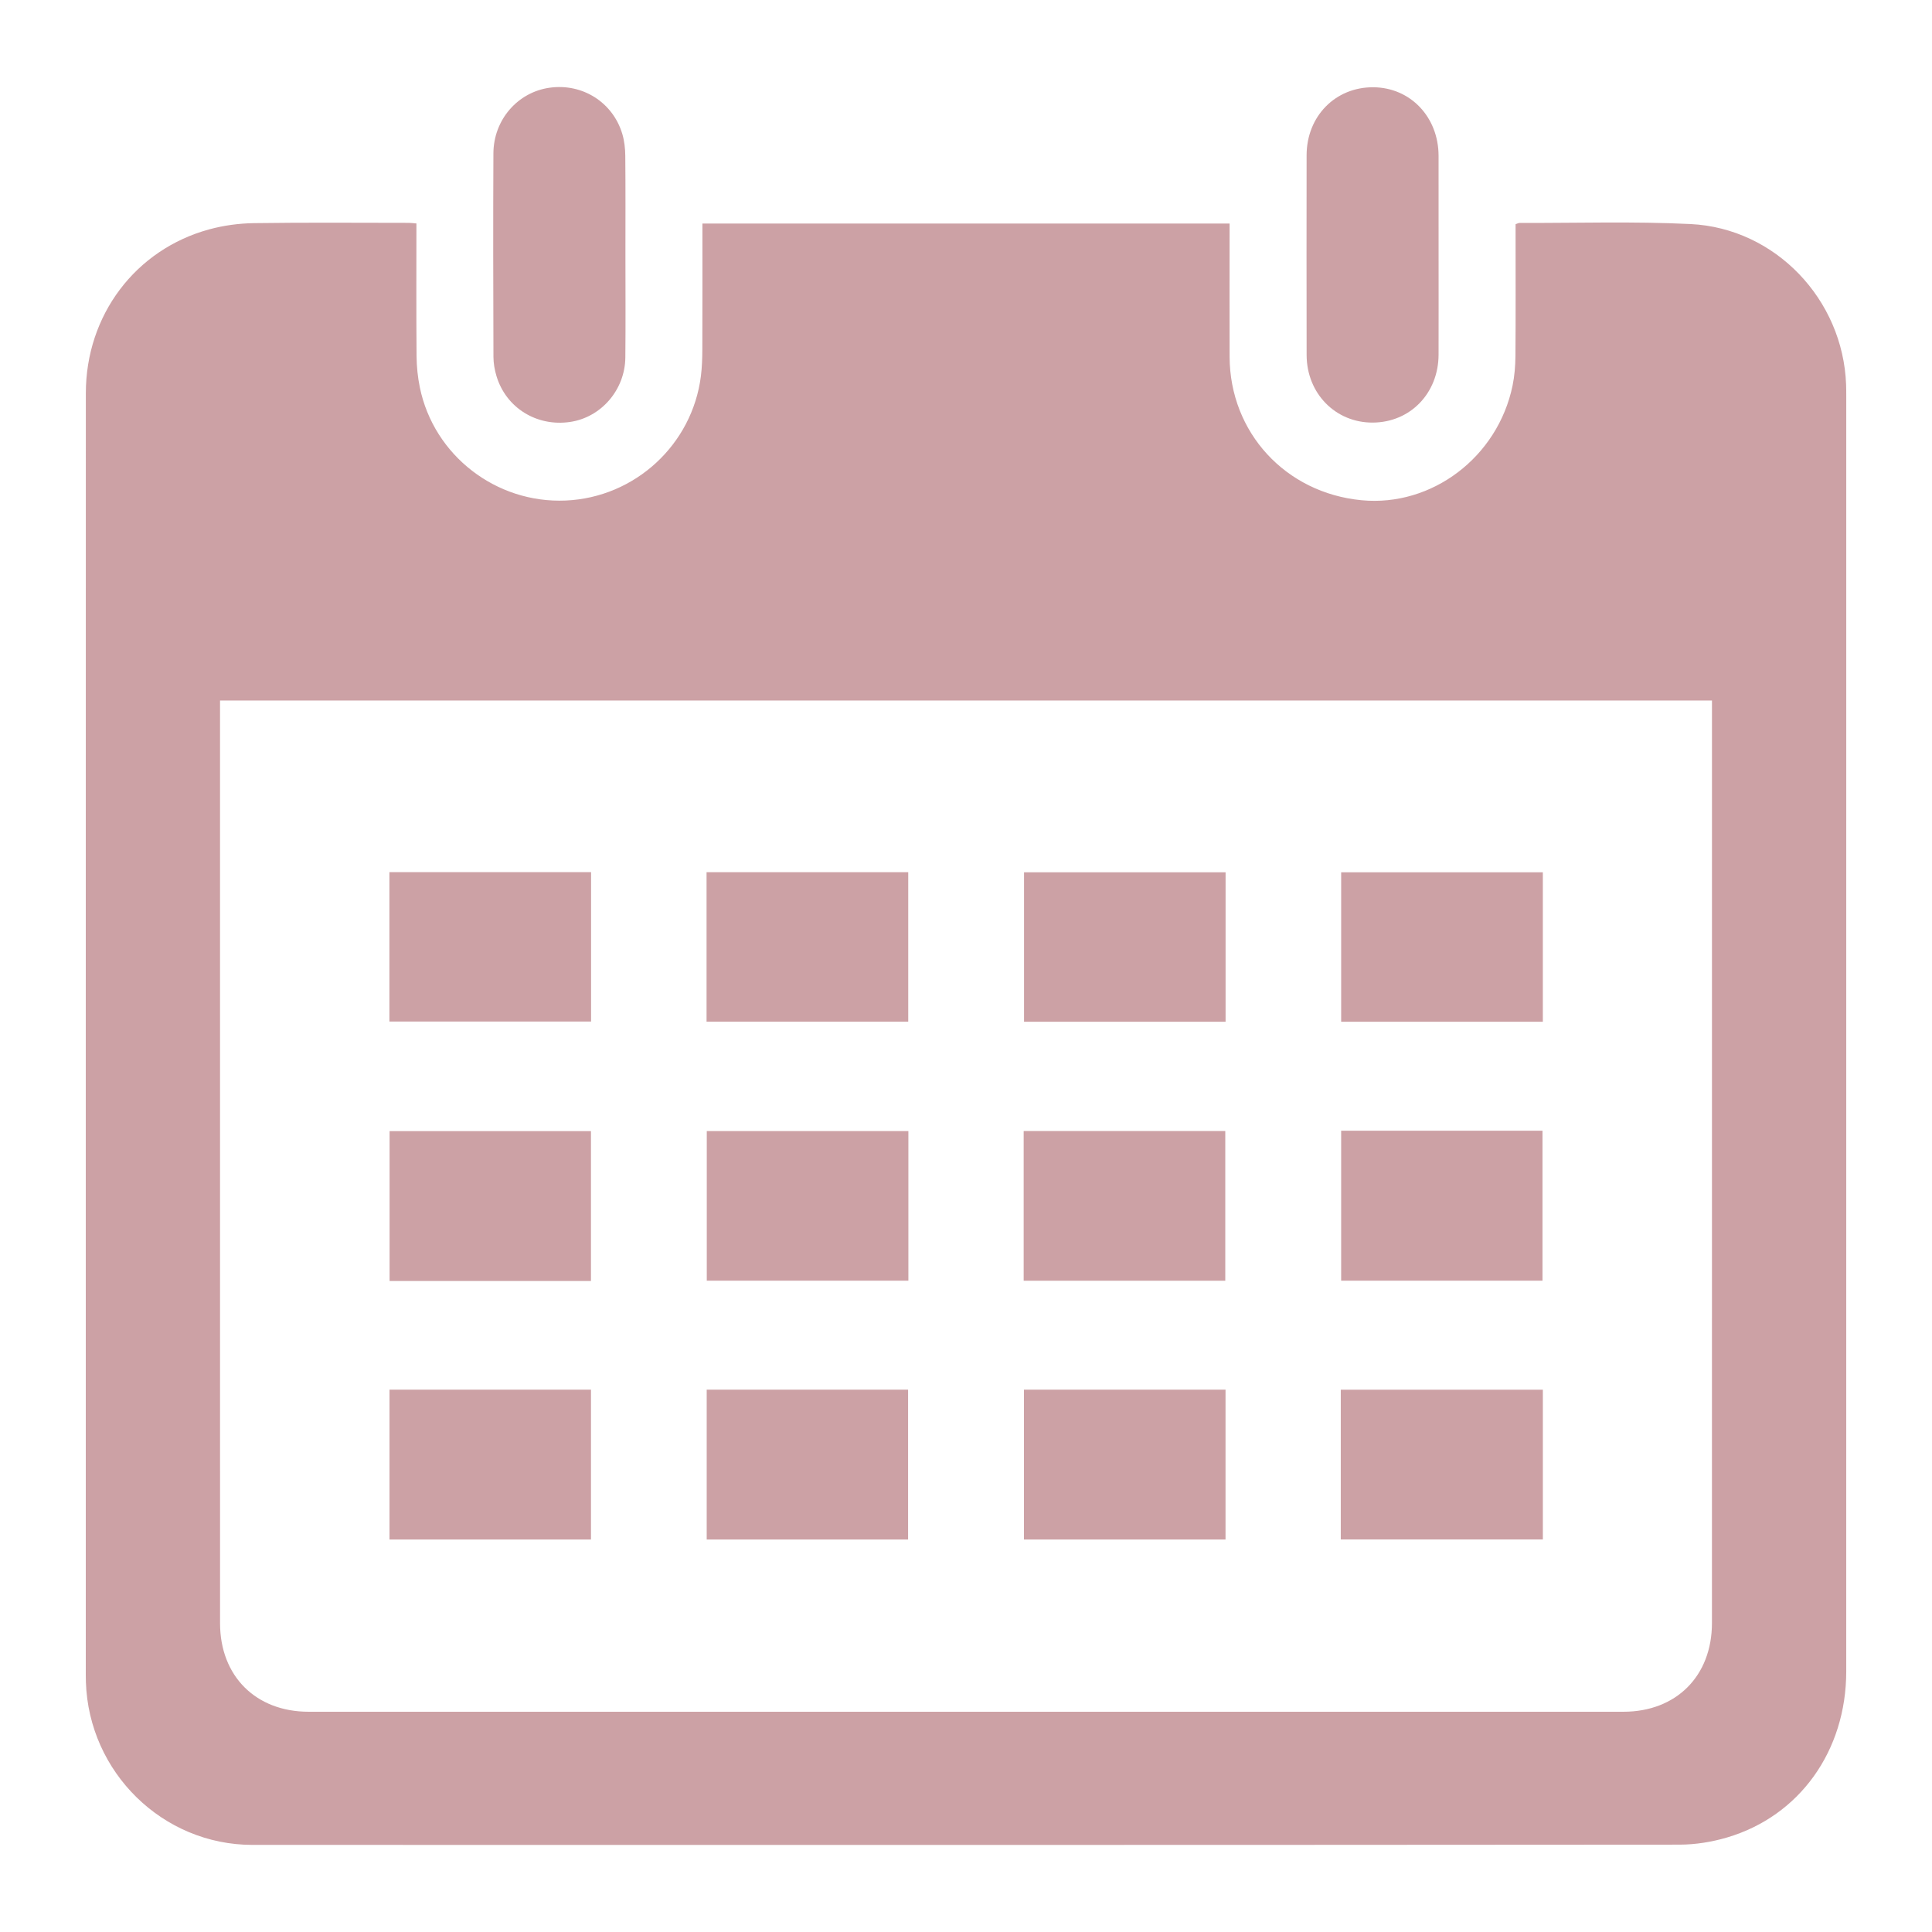 <?xml version="1.0" encoding="utf-8"?>
<!-- Generator: Adobe Illustrator 26.0.0, SVG Export Plug-In . SVG Version: 6.00 Build 0)  -->
<svg version="1.1" id="Layer_1" xmlns="http://www.w3.org/2000/svg" xmlns:xlink="http://www.w3.org/1999/xlink" x="0px" y="0px"
	 viewBox="0 0 1080 1080" style="enable-background:new 0 0 1080 1080;" xml:space="preserve">
<style type="text/css">
	.st0{fill:#CCA1A5;}
</style>
<g>
	<path class="st0" d="M232.78,124.91c0,25.08-0.12,49.6,0.08,74.12c0.05,5.87,0.66,11.82,1.84,17.57
		c7.82,38.02,42.64,64.9,81.55,63.2c38.66-1.69,70.76-31.21,75.57-69.64c0.62-4.95,0.77-9.99,0.79-14.99
		c0.08-23.27,0.04-46.53,0.04-70.2c98.23,0,196.08,0,294.7,0c0,2.16,0,4.23,0,6.3c0,22.74-0.07,45.49,0.01,68.23
		c0.16,42.29,31.28,76.06,73.73,80.13c39.34,3.78,76.18-24.08,84.45-64.1c1.11-5.39,1.55-11.01,1.6-16.52
		c0.18-22.39,0.07-44.77,0.08-67.16c0-2.14,0-4.27,0-6.51c0.92-0.31,1.57-0.72,2.21-0.71c31.87,0.09,63.8-0.94,95.61,0.62
		c47.47,2.32,85.21,42.21,86.94,89.71c0.08,2.33,0.09,4.66,0.09,6.98c0,237.48,0.01,474.95-0.01,712.43
		c-0.01,44.33-26.08,80.88-66.73,92.83c-8.47,2.49-17.58,3.96-26.39,3.97c-265.95,0.21-531.9,0.2-797.84,0.14
		c-50.16-0.01-91.44-40.54-93.08-91.02c-0.04-1.25-0.06-2.51-0.06-3.76c0-238.91-0.03-477.82,0.03-716.73
		c0.01-43.58,27.7-80.37,69.07-91.61c8.03-2.18,16.56-3.33,24.89-3.45c28.83-0.42,57.66-0.17,86.5-0.16
		C229.64,124.57,230.87,124.76,232.78,124.91z M123,391.58c0,2.59,0,4.53,0,6.48c0,169.77,0,339.54,0.01,509.3
		c0,29.57,19.96,49.52,49.55,49.52c244.98,0.01,489.95,0.01,734.93,0c29.55,0,49.5-19.98,49.5-49.59
		C957,737.34,957,567.4,957,397.45c0-1.9,0-3.8,0-5.87C678.75,391.58,401.23,391.58,123,391.58z"/>
	<path class="st0" d="M349.62,142.39c0,19.15,0.15,38.31-0.05,57.46c-0.18,18.09-13.53,33.46-30.85,36.02
		c-18.71,2.76-35.91-7.9-41.22-25.77c-1.01-3.39-1.64-7.02-1.66-10.55c-0.12-37.95-0.21-75.9-0.02-113.85
		c0.1-18.77,13.57-34.15,31.4-36.66c18.33-2.59,35.39,8.13,40.67,25.88c1.15,3.88,1.61,8.09,1.65,12.15
		C349.71,105.52,349.62,123.95,349.62,142.39z"/>
	<path class="st0" d="M804.18,142.95c0,18.43,0.04,36.86-0.01,55.29c-0.05,21.61-15.84,37.88-36.78,37.99
		c-20.81,0.11-36.94-16.28-36.98-37.79c-0.07-37.22-0.06-74.44-0.01-111.66c0.03-21.84,16.14-38.16,37.33-38
		c20.73,0.16,36.42,16.66,36.44,38.34c0,0.18,0,0.36,0,0.54C804.17,106.09,804.17,124.52,804.18,142.95z"/>
	<path class="st0" d="M862.47,776.86c0,27.98,0,55.66,0,83.7c-37.75,0-75.24,0-112.97,0c0-28.01,0-55.69,0-83.7
		C787.09,776.86,824.43,776.86,862.47,776.86z"/>
	<path class="st0" d="M330.36,860.59c-37.51,0-74.85,0-112.63,0c0-27.92,0-55.7,0-83.77c37.51,0,74.85,0,112.63,0
		C330.36,804.69,330.36,832.48,330.36,860.59z"/>
	<path class="st0" d="M395.05,776.82c37.52,0,74.83,0,112.58,0c0,27.89,0,55.68,0,83.78c-37.51,0-74.84,0-112.58,0
		C395.05,832.65,395.05,804.88,395.05,776.82z"/>
	<path class="st0" d="M685.08,776.81c0,28.14,0,55.81,0,83.79c-37.65,0-74.98,0-112.7,0c0-27.96,0-55.74,0-83.79
		C609.93,776.81,647.26,776.81,685.08,776.81z"/>
	<path class="st0" d="M572.24,715.93c0-28.02,0-55.69,0-83.68c37.58,0,74.91,0,112.7,0c0,27.8,0,55.58,0,83.68
		C647.53,715.93,610.2,715.93,572.24,715.93z"/>
	<path class="st0" d="M507.79,632.27c0,27.98,0,55.65,0,83.65c-37.58,0-74.91,0-112.7,0c0-27.75,0-55.53,0-83.65
		C432.47,632.27,469.8,632.27,507.79,632.27z"/>
	<path class="st0" d="M749.71,632.08c37.62,0,74.85,0,112.56,0c0,27.94,0,55.73,0,83.84c-37.39,0-74.75,0-112.56,0
		C749.71,688.16,749.71,660.37,749.71,632.08z"/>
	<path class="st0" d="M330.35,716.08c-37.7,0-74.89,0-112.57,0c0-27.89,0-55.66,0-83.79c37.44,0,74.78,0,112.57,0
		C330.35,659.99,330.35,687.79,330.35,716.08z"/>
	<path class="st0" d="M217.68,487.52c37.69,0,75.01,0,112.73,0c0,27.83,0,55.47,0,83.54c-37.43,0-74.89,0-112.73,0
		C217.68,543.4,217.68,515.75,217.68,487.52z"/>
	<path class="st0" d="M685.11,487.61c0,27.91,0,55.55,0,83.54c-37.56,0-74.88,0-112.67,0c0-27.67,0-55.44,0-83.54
		C609.93,487.61,647.38,487.61,685.11,487.61z"/>
	<path class="st0" d="M862.46,487.61c0,27.94,0,55.58,0,83.55c-37.61,0-74.94,0-112.74,0c0-27.7,0-55.47,0-83.55
		C787.23,487.61,824.7,487.61,862.46,487.61z"/>
	<path class="st0" d="M394.97,487.56c37.79,0,75.1,0,112.74,0c0,27.89,0,55.52,0,83.54c-37.54,0-74.97,0-112.74,0
		C394.97,543.3,394.97,515.66,394.97,487.56z"/>
</g>
</svg>
